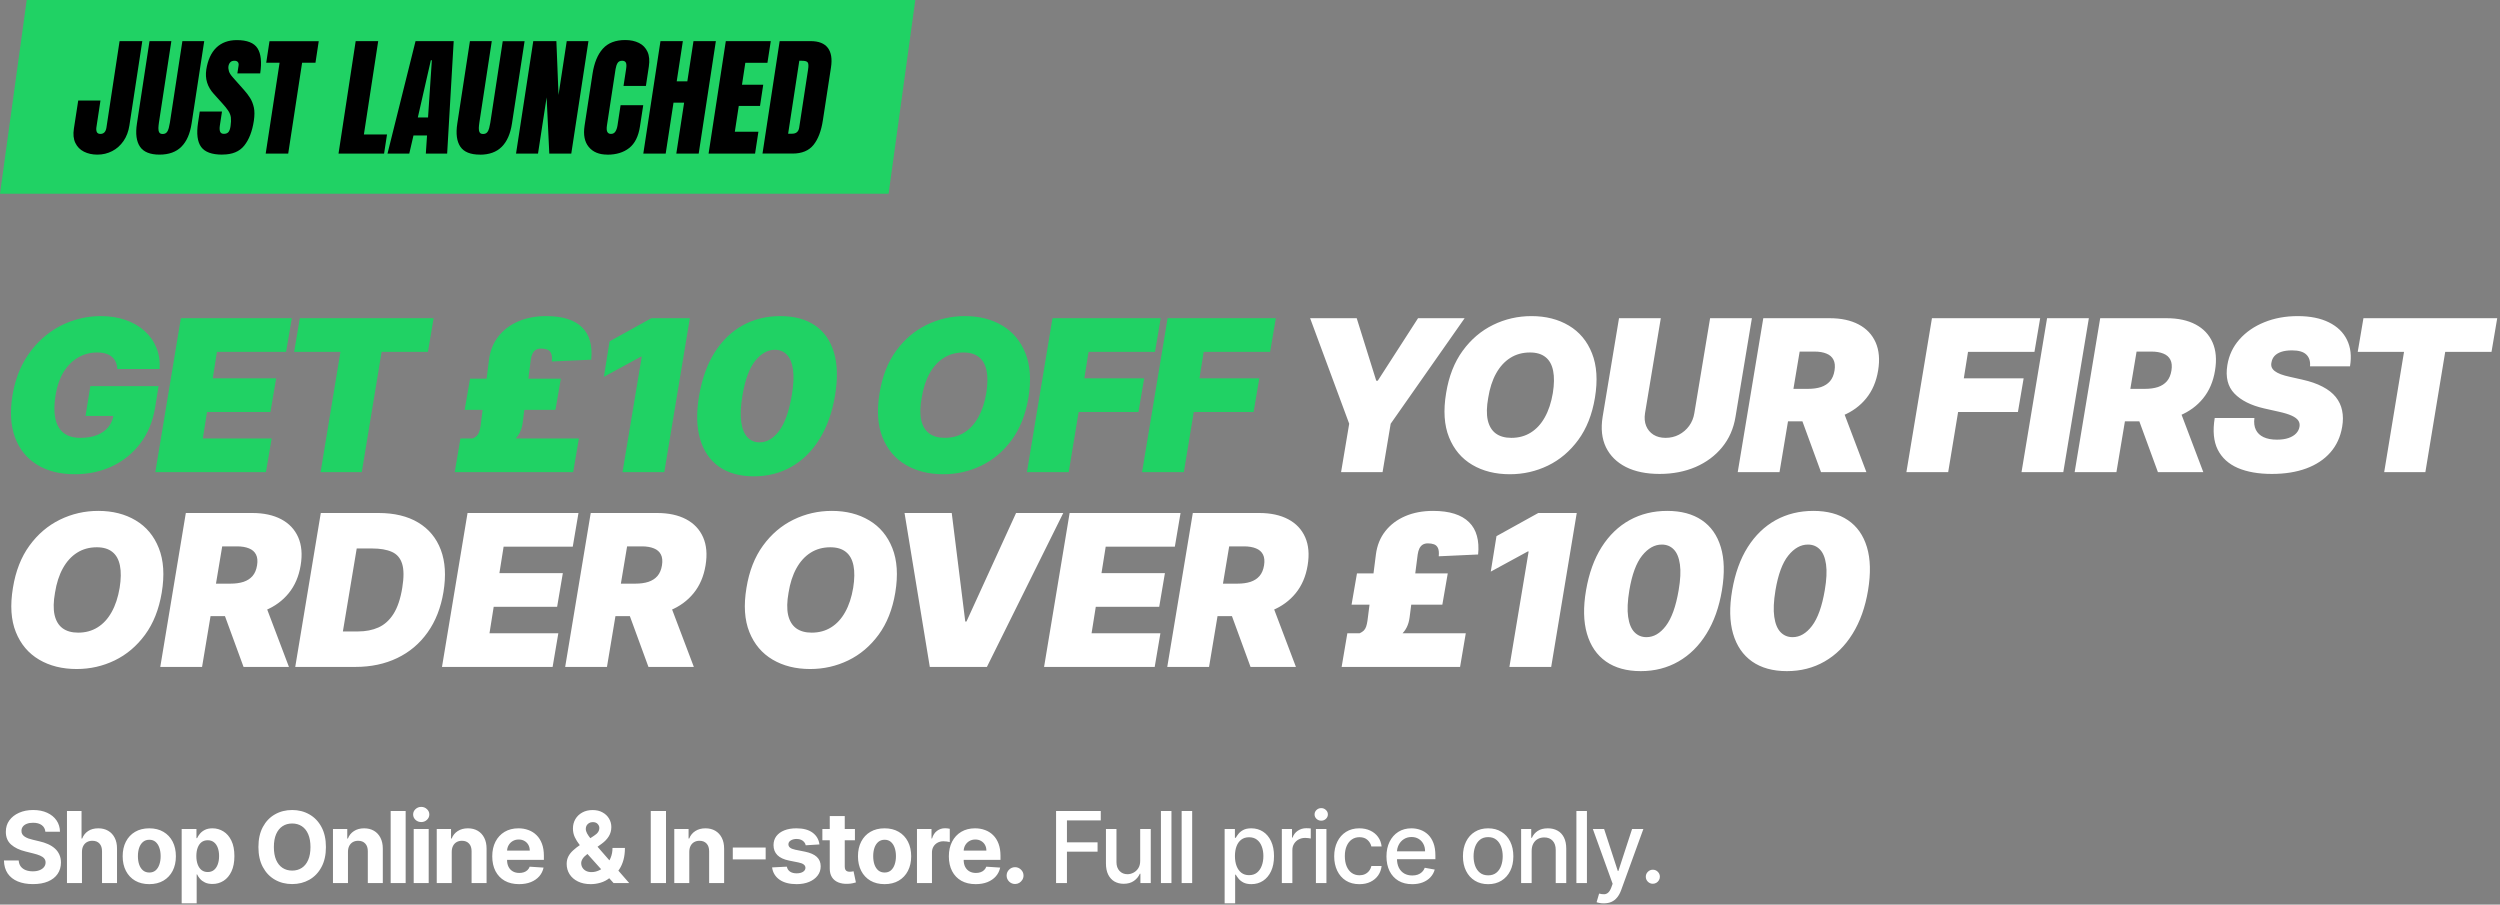 <svg width="561" height="203" viewBox="0 0 561 203" fill="none" xmlns="http://www.w3.org/2000/svg">
<rect x="0" y="0" width="561" height="203" fill="#808080" stroke="none"/>
<path d="M10.181 186.641C10.118 186.004 9.846 185.509 9.367 185.156C8.888 184.803 8.238 184.627 7.416 184.627C6.858 184.627 6.387 184.706 6.003 184.864C5.618 185.016 5.323 185.229 5.118 185.503C4.918 185.777 4.818 186.088 4.818 186.435C4.807 186.725 4.868 186.978 5 187.193C5.136 187.409 5.323 187.596 5.56 187.754C5.797 187.907 6.071 188.041 6.382 188.157C6.692 188.268 7.024 188.362 7.377 188.441L8.83 188.789C9.536 188.947 10.183 189.158 10.773 189.421C11.363 189.684 11.874 190.008 12.305 190.392C12.737 190.777 13.072 191.229 13.308 191.751C13.551 192.272 13.674 192.87 13.68 193.544C13.674 194.534 13.422 195.392 12.921 196.118C12.427 196.84 11.71 197.401 10.773 197.801C9.841 198.196 8.717 198.393 7.401 198.393C6.095 198.393 4.957 198.193 3.989 197.793C3.025 197.393 2.272 196.8 1.73 196.016C1.193 195.226 0.911 194.249 0.885 193.086H4.194C4.231 193.628 4.386 194.081 4.66 194.444C4.939 194.802 5.31 195.073 5.774 195.258C6.242 195.437 6.771 195.526 7.361 195.526C7.94 195.526 8.443 195.442 8.87 195.273C9.301 195.105 9.636 194.871 9.873 194.57C10.11 194.27 10.228 193.925 10.228 193.536C10.228 193.172 10.12 192.867 9.904 192.62C9.694 192.372 9.383 192.161 8.972 191.988C8.567 191.814 8.069 191.656 7.48 191.514L5.718 191.072C4.355 190.74 3.278 190.221 2.488 189.516C1.698 188.81 1.306 187.86 1.311 186.664C1.306 185.685 1.566 184.829 2.093 184.097C2.625 183.366 3.354 182.794 4.281 182.384C5.208 181.973 6.261 181.767 7.44 181.767C8.641 181.767 9.688 181.973 10.584 182.384C11.484 182.794 12.184 183.366 12.684 184.097C13.185 184.829 13.443 185.677 13.459 186.641H10.181ZM18.392 191.15V198.164H15.027V181.989H18.297V188.173H18.439C18.713 187.457 19.155 186.896 19.766 186.491C20.377 186.08 21.143 185.875 22.064 185.875C22.907 185.875 23.641 186.059 24.268 186.427C24.9 186.791 25.39 187.315 25.737 187.999C26.09 188.678 26.264 189.492 26.258 190.44V198.164H22.894V191.04C22.899 190.292 22.709 189.71 22.325 189.294C21.946 188.878 21.414 188.67 20.73 188.67C20.271 188.67 19.866 188.768 19.513 188.963C19.166 189.158 18.892 189.442 18.692 189.816C18.497 190.184 18.397 190.629 18.392 191.15ZM33.498 198.401C32.271 198.401 31.21 198.14 30.315 197.619C29.425 197.093 28.738 196.361 28.253 195.423C27.769 194.481 27.527 193.388 27.527 192.146C27.527 190.892 27.769 189.797 28.253 188.86C28.738 187.917 29.425 187.186 30.315 186.664C31.21 186.138 32.271 185.875 33.498 185.875C34.725 185.875 35.783 186.138 36.673 186.664C37.568 187.186 38.258 187.917 38.742 188.86C39.227 189.797 39.469 190.892 39.469 192.146C39.469 193.388 39.227 194.481 38.742 195.423C38.258 196.361 37.568 197.093 36.673 197.619C35.783 198.14 34.725 198.401 33.498 198.401ZM33.514 195.795C34.072 195.795 34.538 195.637 34.912 195.321C35.285 195 35.567 194.562 35.757 194.01C35.952 193.457 36.049 192.828 36.049 192.122C36.049 191.416 35.952 190.787 35.757 190.234C35.567 189.681 35.285 189.244 34.912 188.923C34.538 188.602 34.072 188.441 33.514 188.441C32.95 188.441 32.476 188.602 32.092 188.923C31.713 189.244 31.426 189.681 31.231 190.234C31.042 190.787 30.947 191.416 30.947 192.122C30.947 192.828 31.042 193.457 31.231 194.01C31.426 194.562 31.713 195 32.092 195.321C32.476 195.637 32.95 195.795 33.514 195.795ZM40.767 202.713V186.032H44.084V188.07H44.234C44.382 187.744 44.595 187.412 44.874 187.075C45.158 186.733 45.527 186.448 45.98 186.222C46.438 185.99 47.007 185.875 47.686 185.875C48.571 185.875 49.387 186.106 50.134 186.57C50.882 187.028 51.48 187.72 51.927 188.647C52.375 189.568 52.599 190.724 52.599 192.114C52.599 193.467 52.38 194.61 51.943 195.542C51.511 196.469 50.922 197.172 50.174 197.651C49.431 198.125 48.599 198.362 47.678 198.362C47.025 198.362 46.469 198.254 46.011 198.038C45.559 197.822 45.187 197.551 44.898 197.224C44.608 196.892 44.387 196.558 44.234 196.221H44.132V202.713H40.767ZM44.061 192.098C44.061 192.82 44.161 193.449 44.361 193.986C44.561 194.523 44.85 194.942 45.23 195.242C45.609 195.537 46.069 195.684 46.612 195.684C47.159 195.684 47.623 195.534 48.002 195.234C48.381 194.928 48.668 194.507 48.863 193.97C49.063 193.428 49.163 192.804 49.163 192.098C49.163 191.398 49.065 190.782 48.871 190.25C48.676 189.718 48.389 189.302 48.01 189.002C47.631 188.702 47.165 188.552 46.612 188.552C46.064 188.552 45.601 188.697 45.222 188.986C44.848 189.276 44.561 189.687 44.361 190.218C44.161 190.75 44.061 191.377 44.061 192.098ZM73.138 190.076C73.138 191.84 72.803 193.341 72.134 194.578C71.471 195.816 70.565 196.761 69.418 197.414C68.275 198.061 66.99 198.385 65.563 198.385C64.126 198.385 62.836 198.059 61.693 197.406C60.55 196.753 59.647 195.808 58.984 194.57C58.321 193.333 57.989 191.835 57.989 190.076C57.989 188.312 58.321 186.812 58.984 185.574C59.647 184.337 60.55 183.394 61.693 182.747C62.836 182.094 64.126 181.767 65.563 181.767C66.99 181.767 68.275 182.094 69.418 182.747C70.565 183.394 71.471 184.337 72.134 185.574C72.803 186.812 73.138 188.312 73.138 190.076ZM69.67 190.076C69.67 188.934 69.499 187.97 69.157 187.186C68.82 186.401 68.343 185.806 67.727 185.401C67.111 184.995 66.39 184.792 65.563 184.792C64.737 184.792 64.015 184.995 63.399 185.401C62.783 185.806 62.304 186.401 61.962 187.186C61.625 187.97 61.456 188.934 61.456 190.076C61.456 191.219 61.625 192.183 61.962 192.967C62.304 193.752 62.783 194.347 63.399 194.752C64.015 195.157 64.737 195.36 65.563 195.36C66.39 195.36 67.111 195.157 67.727 194.752C68.343 194.347 68.82 193.752 69.157 192.967C69.499 192.183 69.67 191.219 69.67 190.076ZM78.083 191.15V198.164H74.718V186.032H77.925V188.173H78.067C78.335 187.467 78.786 186.909 79.417 186.498C80.049 186.082 80.815 185.875 81.716 185.875C82.558 185.875 83.293 186.059 83.919 186.427C84.546 186.796 85.033 187.322 85.38 188.007C85.728 188.686 85.902 189.497 85.902 190.44V198.164H82.537V191.04C82.543 190.297 82.353 189.718 81.969 189.302C81.584 188.881 81.055 188.67 80.381 188.67C79.928 188.67 79.528 188.768 79.18 188.963C78.838 189.158 78.57 189.442 78.375 189.816C78.185 190.184 78.088 190.629 78.083 191.15ZM91.029 181.989V198.164H87.664V181.989H91.029ZM92.834 198.164V186.032H96.199V198.164H92.834ZM94.524 184.469C94.024 184.469 93.595 184.303 93.237 183.971C92.884 183.634 92.708 183.231 92.708 182.763C92.708 182.299 92.884 181.902 93.237 181.57C93.595 181.233 94.024 181.065 94.524 181.065C95.025 181.065 95.451 181.233 95.804 181.57C96.162 181.902 96.341 182.299 96.341 182.763C96.341 183.231 96.162 183.634 95.804 183.971C95.451 184.303 95.025 184.469 94.524 184.469ZM101.369 191.15V198.164H98.004V186.032H101.211V188.173H101.353C101.622 187.467 102.072 186.909 102.704 186.498C103.336 186.082 104.102 185.875 105.002 185.875C105.845 185.875 106.579 186.059 107.206 186.427C107.832 186.796 108.319 187.322 108.667 188.007C109.014 188.686 109.188 189.497 109.188 190.44V198.164H105.824V191.04C105.829 190.297 105.639 189.718 105.255 189.302C104.871 188.881 104.341 188.67 103.667 188.67C103.215 188.67 102.814 188.768 102.467 188.963C102.125 189.158 101.856 189.442 101.661 189.816C101.472 190.184 101.374 190.629 101.369 191.15ZM116.479 198.401C115.231 198.401 114.157 198.148 113.257 197.643C112.362 197.132 111.672 196.411 111.187 195.479C110.703 194.541 110.461 193.433 110.461 192.154C110.461 190.906 110.703 189.81 111.187 188.868C111.672 187.925 112.354 187.191 113.233 186.664C114.118 186.138 115.155 185.875 116.345 185.875C117.145 185.875 117.89 186.004 118.58 186.262C119.275 186.514 119.881 186.896 120.397 187.407C120.918 187.917 121.323 188.56 121.613 189.334C121.903 190.103 122.047 191.003 122.047 192.035V192.959H111.803V190.874H118.88C118.88 190.39 118.775 189.96 118.564 189.587C118.354 189.213 118.061 188.921 117.688 188.71C117.319 188.494 116.89 188.386 116.4 188.386C115.889 188.386 115.437 188.505 115.042 188.742C114.652 188.973 114.347 189.287 114.125 189.681C113.904 190.071 113.791 190.505 113.786 190.985V192.967C113.786 193.567 113.896 194.086 114.118 194.523C114.344 194.96 114.663 195.297 115.073 195.534C115.484 195.771 115.971 195.889 116.534 195.889C116.908 195.889 117.251 195.837 117.561 195.731C117.872 195.626 118.138 195.468 118.359 195.258C118.58 195.047 118.749 194.789 118.864 194.484L121.976 194.689C121.818 195.437 121.494 196.089 121.005 196.648C120.52 197.2 119.894 197.632 119.125 197.943C118.362 198.248 117.48 198.401 116.479 198.401ZM132.571 198.401C131.455 198.401 130.492 198.201 129.681 197.801C128.87 197.401 128.246 196.858 127.809 196.174C127.377 195.484 127.161 194.715 127.161 193.867C127.161 193.236 127.288 192.675 127.54 192.185C127.793 191.695 128.146 191.245 128.599 190.835C129.051 190.419 129.578 190.005 130.178 189.595L133.314 187.533C133.719 187.275 134.017 187.004 134.206 186.72C134.396 186.43 134.491 186.117 134.491 185.78C134.491 185.459 134.362 185.161 134.104 184.887C133.846 184.613 133.48 184.479 133.006 184.484C132.69 184.484 132.416 184.556 132.184 184.698C131.953 184.835 131.771 185.016 131.639 185.243C131.513 185.464 131.45 185.711 131.45 185.985C131.45 186.322 131.545 186.664 131.734 187.012C131.924 187.359 132.177 187.728 132.492 188.118C132.808 188.502 133.153 188.918 133.527 189.365L141.196 198.164H137.689L131.292 191.04C130.871 190.561 130.449 190.061 130.028 189.539C129.612 189.013 129.265 188.455 128.986 187.865C128.707 187.27 128.567 186.625 128.567 185.93C128.567 185.145 128.749 184.44 129.112 183.813C129.481 183.186 129.997 182.692 130.66 182.328C131.324 181.96 132.098 181.775 132.982 181.775C133.846 181.775 134.591 181.952 135.217 182.305C135.849 182.652 136.334 183.115 136.671 183.695C137.013 184.269 137.184 184.9 137.184 185.59C137.184 186.354 136.994 187.046 136.615 187.667C136.241 188.283 135.715 188.836 135.036 189.326L131.734 191.703C131.287 192.03 130.955 192.364 130.739 192.706C130.528 193.043 130.423 193.367 130.423 193.678C130.423 194.062 130.518 194.407 130.707 194.713C130.897 195.018 131.166 195.26 131.513 195.439C131.861 195.613 132.269 195.7 132.737 195.7C133.306 195.7 133.867 195.571 134.42 195.313C134.978 195.05 135.483 194.678 135.936 194.199C136.394 193.715 136.76 193.141 137.034 192.477C137.308 191.814 137.445 191.079 137.445 190.274H140.233C140.233 191.264 140.125 192.156 139.909 192.951C139.693 193.741 139.393 194.431 139.008 195.021C138.624 195.605 138.184 196.084 137.689 196.458C137.531 196.558 137.379 196.653 137.231 196.742C137.084 196.832 136.931 196.927 136.773 197.027C136.173 197.511 135.502 197.861 134.759 198.077C134.022 198.293 133.293 198.401 132.571 198.401ZM149.45 181.989V198.164H146.03V181.989H149.45ZM154.675 191.15V198.164H151.31V186.032H154.517V188.173H154.659C154.928 187.467 155.378 186.909 156.01 186.498C156.642 186.082 157.408 185.875 158.308 185.875C159.151 185.875 159.885 186.059 160.512 186.427C161.138 186.796 161.625 187.322 161.973 188.007C162.321 188.686 162.494 189.497 162.494 190.44V198.164H159.13V191.04C159.135 190.297 158.945 189.718 158.561 189.302C158.177 188.881 157.647 188.67 156.973 188.67C156.521 188.67 156.12 188.768 155.773 188.963C155.431 189.158 155.162 189.442 154.967 189.816C154.778 190.184 154.68 190.629 154.675 191.15ZM171.815 190.187V192.856H164.438V190.187H171.815ZM183.886 189.492L180.806 189.681C180.753 189.418 180.64 189.181 180.466 188.971C180.293 188.755 180.064 188.584 179.779 188.457C179.5 188.326 179.166 188.26 178.776 188.26C178.255 188.26 177.815 188.37 177.457 188.591C177.099 188.807 176.92 189.097 176.92 189.46C176.92 189.75 177.036 189.995 177.268 190.195C177.499 190.395 177.897 190.555 178.46 190.677L180.656 191.119C181.835 191.361 182.715 191.751 183.294 192.288C183.873 192.825 184.163 193.53 184.163 194.405C184.163 195.2 183.928 195.897 183.46 196.498C182.996 197.098 182.359 197.566 181.548 197.903C180.743 198.235 179.813 198.401 178.76 198.401C177.154 198.401 175.875 198.067 174.922 197.398C173.974 196.724 173.419 195.808 173.255 194.649L176.565 194.476C176.665 194.965 176.907 195.339 177.291 195.597C177.676 195.85 178.168 195.976 178.768 195.976C179.358 195.976 179.832 195.863 180.19 195.637C180.553 195.405 180.738 195.107 180.743 194.744C180.738 194.439 180.609 194.189 180.356 193.994C180.103 193.794 179.713 193.641 179.187 193.536L177.086 193.117C175.901 192.88 175.019 192.469 174.44 191.885C173.866 191.301 173.579 190.555 173.579 189.65C173.579 188.871 173.79 188.199 174.211 187.636C174.638 187.072 175.235 186.638 176.004 186.333C176.778 186.027 177.684 185.875 178.721 185.875C180.253 185.875 181.459 186.198 182.338 186.846C183.223 187.494 183.739 188.376 183.886 189.492ZM191.845 186.032V188.56H184.539V186.032H191.845ZM186.197 183.126H189.562V194.436C189.562 194.747 189.609 194.989 189.704 195.163C189.799 195.331 189.931 195.45 190.099 195.518C190.273 195.587 190.473 195.621 190.699 195.621C190.857 195.621 191.015 195.608 191.173 195.581C191.331 195.55 191.452 195.526 191.537 195.51L192.066 198.014C191.897 198.067 191.66 198.127 191.355 198.196C191.049 198.269 190.678 198.314 190.241 198.33C189.43 198.362 188.72 198.254 188.109 198.006C187.503 197.759 187.032 197.374 186.695 196.853C186.358 196.332 186.192 195.674 186.197 194.878V183.126ZM198.498 198.401C197.271 198.401 196.21 198.14 195.315 197.619C194.425 197.093 193.738 196.361 193.253 195.423C192.769 194.481 192.527 193.388 192.527 192.146C192.527 190.892 192.769 189.797 193.253 188.86C193.738 187.917 194.425 187.186 195.315 186.664C196.21 186.138 197.271 185.875 198.498 185.875C199.725 185.875 200.783 186.138 201.673 186.664C202.568 187.186 203.258 187.917 203.742 188.86C204.226 189.797 204.469 190.892 204.469 192.146C204.469 193.388 204.226 194.481 203.742 195.423C203.258 196.361 202.568 197.093 201.673 197.619C200.783 198.14 199.725 198.401 198.498 198.401ZM198.513 195.795C199.072 195.795 199.538 195.637 199.911 195.321C200.285 195 200.567 194.562 200.757 194.01C200.951 193.457 201.049 192.828 201.049 192.122C201.049 191.416 200.951 190.787 200.757 190.234C200.567 189.681 200.285 189.244 199.911 188.923C199.538 188.602 199.072 188.441 198.513 188.441C197.95 188.441 197.476 188.602 197.092 188.923C196.713 189.244 196.426 189.681 196.231 190.234C196.041 190.787 195.947 191.416 195.947 192.122C195.947 192.828 196.041 193.457 196.231 194.01C196.426 194.562 196.713 195 197.092 195.321C197.476 195.637 197.95 195.795 198.513 195.795ZM205.767 198.164V186.032H209.029V188.149H209.155C209.376 187.396 209.748 186.828 210.269 186.443C210.79 186.054 211.39 185.859 212.07 185.859C212.238 185.859 212.42 185.869 212.615 185.89C212.809 185.911 212.98 185.94 213.128 185.977V188.963C212.97 188.915 212.751 188.873 212.472 188.836C212.193 188.799 211.938 188.781 211.706 188.781C211.211 188.781 210.769 188.889 210.379 189.105C209.995 189.315 209.69 189.61 209.463 189.989C209.242 190.369 209.131 190.806 209.131 191.301V198.164H205.767ZM218.942 198.401C217.694 198.401 216.62 198.148 215.719 197.643C214.824 197.132 214.134 196.411 213.65 195.479C213.166 194.541 212.923 193.433 212.923 192.154C212.923 190.906 213.166 189.81 213.65 188.868C214.134 187.925 214.816 187.191 215.696 186.664C216.58 186.138 217.618 185.875 218.808 185.875C219.608 185.875 220.353 186.004 221.043 186.262C221.738 186.514 222.343 186.896 222.859 187.407C223.381 187.917 223.786 188.56 224.076 189.334C224.365 190.103 224.51 191.003 224.51 192.035V192.959H214.266V190.874H221.343C221.343 190.39 221.238 189.96 221.027 189.587C220.816 189.213 220.524 188.921 220.15 188.71C219.782 188.494 219.353 188.386 218.863 188.386C218.352 188.386 217.899 188.505 217.504 188.742C217.115 188.973 216.809 189.287 216.588 189.681C216.367 190.071 216.254 190.505 216.249 190.985V192.967C216.249 193.567 216.359 194.086 216.58 194.523C216.807 194.96 217.125 195.297 217.536 195.534C217.947 195.771 218.434 195.889 218.997 195.889C219.371 195.889 219.713 195.837 220.024 195.731C220.335 195.626 220.6 195.468 220.822 195.258C221.043 195.047 221.211 194.789 221.327 194.484L224.439 194.689C224.281 195.437 223.957 196.089 223.468 196.648C222.983 197.2 222.356 197.632 221.588 197.943C220.824 198.248 219.942 198.401 218.942 198.401ZM227.783 198.369C227.261 198.369 226.814 198.185 226.44 197.817C226.071 197.443 225.887 196.995 225.887 196.474C225.887 195.958 226.071 195.516 226.44 195.147C226.814 194.778 227.261 194.594 227.783 194.594C228.288 194.594 228.731 194.778 229.11 195.147C229.489 195.516 229.678 195.958 229.678 196.474C229.678 196.821 229.589 197.14 229.41 197.43C229.236 197.714 229.007 197.943 228.723 198.117C228.438 198.285 228.125 198.369 227.783 198.369ZM236.982 198.164V181.989H247.013V184.09H239.422V189.018H246.294V191.111H239.422V198.164H236.982ZM255.859 193.133V186.032H258.229V198.164H255.907V196.063H255.78C255.501 196.711 255.054 197.251 254.438 197.682C253.827 198.109 253.066 198.322 252.155 198.322C251.376 198.322 250.686 198.151 250.086 197.809C249.491 197.461 249.022 196.948 248.68 196.269C248.343 195.589 248.174 194.749 248.174 193.749V186.032H250.536V193.465C250.536 194.291 250.765 194.95 251.223 195.439C251.681 195.929 252.276 196.174 253.008 196.174C253.45 196.174 253.89 196.063 254.327 195.842C254.769 195.621 255.135 195.286 255.425 194.839C255.72 194.391 255.865 193.823 255.859 193.133ZM262.874 181.989V198.164H260.512V181.989H262.874ZM267.523 181.989V198.164H265.161V181.989H267.523ZM274.807 202.713V186.032H277.113V187.999H277.31C277.447 187.746 277.645 187.454 277.903 187.122C278.161 186.791 278.519 186.501 278.977 186.254C279.435 186.001 280.041 185.875 280.793 185.875C281.773 185.875 282.647 186.122 283.416 186.617C284.184 187.112 284.787 187.825 285.224 188.757C285.667 189.689 285.888 190.811 285.888 192.122C285.888 193.433 285.669 194.557 285.232 195.494C284.795 196.426 284.195 197.145 283.431 197.651C282.668 198.151 281.797 198.401 280.817 198.401C280.08 198.401 279.477 198.277 279.009 198.03C278.545 197.782 278.182 197.493 277.919 197.161C277.655 196.829 277.453 196.534 277.31 196.276H277.168V202.713H274.807ZM277.121 192.098C277.121 192.951 277.245 193.699 277.492 194.341C277.74 194.984 278.098 195.487 278.566 195.85C279.035 196.208 279.609 196.387 280.288 196.387C280.994 196.387 281.583 196.2 282.057 195.826C282.531 195.447 282.889 194.934 283.131 194.286C283.379 193.638 283.503 192.909 283.503 192.098C283.503 191.298 283.381 190.579 283.139 189.942C282.902 189.305 282.544 188.802 282.065 188.434C281.591 188.065 280.999 187.881 280.288 187.881C279.604 187.881 279.024 188.057 278.55 188.41C278.082 188.763 277.726 189.255 277.484 189.887C277.242 190.519 277.121 191.256 277.121 192.098ZM287.644 198.164V186.032H289.927V187.96H290.053C290.274 187.307 290.664 186.793 291.222 186.419C291.785 186.04 292.422 185.851 293.133 185.851C293.281 185.851 293.454 185.856 293.655 185.867C293.86 185.877 294.021 185.89 294.136 185.906V188.165C294.042 188.139 293.873 188.11 293.631 188.078C293.389 188.041 293.146 188.023 292.904 188.023C292.346 188.023 291.849 188.141 291.411 188.378C290.98 188.61 290.637 188.934 290.385 189.35C290.132 189.76 290.006 190.229 290.006 190.756V198.164H287.644ZM295.29 198.164V186.032H297.652V198.164H295.29ZM296.483 184.161C296.072 184.161 295.719 184.024 295.425 183.75C295.135 183.471 294.99 183.139 294.99 182.755C294.99 182.365 295.135 182.033 295.425 181.76C295.719 181.48 296.072 181.341 296.483 181.341C296.894 181.341 297.244 181.48 297.533 181.76C297.828 182.033 297.976 182.365 297.976 182.755C297.976 183.139 297.828 183.471 297.533 183.75C297.244 184.024 296.894 184.161 296.483 184.161ZM305.049 198.409C303.875 198.409 302.864 198.143 302.017 197.611C301.174 197.074 300.526 196.334 300.074 195.392C299.621 194.449 299.394 193.37 299.394 192.154C299.394 190.921 299.626 189.834 300.089 188.892C300.553 187.944 301.206 187.204 302.048 186.672C302.891 186.14 303.883 185.875 305.026 185.875C305.947 185.875 306.769 186.046 307.49 186.388C308.211 186.725 308.793 187.199 309.235 187.81C309.683 188.42 309.949 189.134 310.033 189.95H307.735C307.608 189.381 307.319 188.892 306.866 188.481C306.418 188.07 305.818 187.865 305.065 187.865C304.407 187.865 303.83 188.039 303.336 188.386C302.846 188.728 302.464 189.218 302.19 189.855C301.916 190.487 301.78 191.235 301.78 192.098C301.78 192.983 301.914 193.746 302.182 194.389C302.451 195.031 302.83 195.529 303.32 195.881C303.815 196.234 304.397 196.411 305.065 196.411C305.513 196.411 305.918 196.329 306.282 196.166C306.65 195.997 306.958 195.758 307.206 195.447C307.458 195.136 307.635 194.763 307.735 194.326H310.033C309.949 195.11 309.694 195.81 309.267 196.426C308.841 197.043 308.269 197.527 307.553 197.88C306.842 198.233 306.008 198.409 305.049 198.409ZM316.898 198.409C315.702 198.409 314.673 198.154 313.809 197.643C312.951 197.127 312.288 196.403 311.819 195.471C311.356 194.534 311.124 193.436 311.124 192.177C311.124 190.935 311.356 189.839 311.819 188.892C312.288 187.944 312.941 187.204 313.778 186.672C314.62 186.14 315.605 185.875 316.732 185.875C317.416 185.875 318.08 185.988 318.722 186.214C319.364 186.441 319.941 186.796 320.452 187.28C320.962 187.765 321.365 188.394 321.66 189.168C321.955 189.937 322.102 190.871 322.102 191.972V192.809H312.459V191.04H319.788C319.788 190.419 319.662 189.868 319.409 189.389C319.156 188.905 318.801 188.523 318.343 188.244C317.89 187.965 317.358 187.825 316.747 187.825C316.084 187.825 315.505 187.989 315.01 188.315C314.52 188.636 314.141 189.057 313.873 189.579C313.609 190.095 313.478 190.656 313.478 191.261V192.643C313.478 193.454 313.62 194.144 313.904 194.713C314.194 195.281 314.597 195.716 315.113 196.016C315.629 196.311 316.231 196.458 316.921 196.458C317.369 196.458 317.777 196.395 318.145 196.269C318.514 196.137 318.833 195.942 319.101 195.684C319.37 195.426 319.575 195.107 319.717 194.728L321.952 195.131C321.773 195.789 321.452 196.366 320.989 196.861C320.531 197.351 319.954 197.732 319.259 198.006C318.569 198.275 317.782 198.409 316.898 198.409ZM333.94 198.409C332.802 198.409 331.81 198.148 330.962 197.627C330.114 197.106 329.456 196.376 328.987 195.439C328.519 194.502 328.285 193.407 328.285 192.154C328.285 190.895 328.519 189.795 328.987 188.852C329.456 187.91 330.114 187.178 330.962 186.656C331.81 186.135 332.802 185.875 333.94 185.875C335.077 185.875 336.069 186.135 336.917 186.656C337.765 187.178 338.423 187.91 338.892 188.852C339.36 189.795 339.595 190.895 339.595 192.154C339.595 193.407 339.36 194.502 338.892 195.439C338.423 196.376 337.765 197.106 336.917 197.627C336.069 198.148 335.077 198.409 333.94 198.409ZM333.947 196.426C334.685 196.426 335.295 196.232 335.78 195.842C336.264 195.452 336.622 194.934 336.854 194.286C337.091 193.638 337.209 192.925 337.209 192.146C337.209 191.372 337.091 190.661 336.854 190.013C336.622 189.36 336.264 188.836 335.78 188.441C335.295 188.046 334.685 187.849 333.947 187.849C333.205 187.849 332.589 188.046 332.099 188.441C331.615 188.836 331.254 189.36 331.017 190.013C330.786 190.661 330.67 191.372 330.67 192.146C330.67 192.925 330.786 193.638 331.017 194.286C331.254 194.934 331.615 195.452 332.099 195.842C332.589 196.232 333.205 196.426 333.947 196.426ZM343.703 190.961V198.164H341.341V186.032H343.608V188.007H343.758C344.037 187.365 344.474 186.849 345.069 186.459C345.669 186.069 346.425 185.875 347.336 185.875C348.162 185.875 348.886 186.048 349.508 186.396C350.129 186.738 350.611 187.249 350.953 187.928C351.295 188.607 351.467 189.447 351.467 190.448V198.164H349.105V190.732C349.105 189.853 348.876 189.165 348.418 188.67C347.96 188.17 347.331 187.92 346.53 187.92C345.983 187.92 345.496 188.039 345.069 188.276C344.648 188.512 344.313 188.86 344.066 189.318C343.824 189.771 343.703 190.319 343.703 190.961ZM356.106 181.989V198.164H353.744V181.989H356.106ZM359.886 202.713C359.533 202.713 359.212 202.684 358.922 202.627C358.633 202.574 358.417 202.516 358.275 202.453L358.843 200.518C359.275 200.634 359.659 200.684 359.996 200.668C360.333 200.652 360.631 200.526 360.889 200.289C361.152 200.052 361.384 199.665 361.584 199.128L361.876 198.322L357.437 186.032H359.965L363.037 195.447H363.163L366.236 186.032H368.771L363.772 199.783C363.54 200.415 363.245 200.949 362.887 201.387C362.529 201.829 362.102 202.161 361.608 202.382C361.113 202.603 360.539 202.713 359.886 202.713ZM370.897 198.314C370.465 198.314 370.094 198.161 369.783 197.856C369.472 197.545 369.317 197.172 369.317 196.734C369.317 196.303 369.472 195.934 369.783 195.629C370.094 195.318 370.465 195.163 370.897 195.163C371.328 195.163 371.7 195.318 372.01 195.629C372.321 195.934 372.476 196.303 372.476 196.734C372.476 197.024 372.403 197.29 372.255 197.532C372.113 197.769 371.923 197.959 371.686 198.101C371.45 198.243 371.186 198.314 370.897 198.314Z" fill="white"/>
<path d="M26.343 82.807C26.298 82.211 26.174 81.688 25.972 81.239C25.769 80.778 25.483 80.39 25.111 80.075C24.74 79.749 24.279 79.507 23.729 79.35C23.189 79.181 22.554 79.097 21.823 79.097C20.249 79.097 18.815 79.473 17.522 80.227C16.229 80.98 15.145 82.065 14.268 83.482C13.402 84.898 12.806 86.607 12.48 88.609C12.143 90.632 12.114 92.364 12.396 93.803C12.677 95.242 13.284 96.344 14.217 97.108C15.161 97.873 16.437 98.255 18.045 98.255C19.484 98.255 20.727 98.047 21.772 97.631C22.818 97.215 23.655 96.625 24.285 95.86C24.915 95.096 25.308 94.196 25.466 93.162L27.085 93.331H19.192L20.271 86.652H35.584L34.809 91.442C34.291 94.59 33.178 97.282 31.469 99.52C29.772 101.746 27.658 103.455 25.128 104.647C22.599 105.827 19.822 106.418 16.797 106.418C13.447 106.418 10.619 105.704 8.314 104.276C6.009 102.848 4.362 100.813 3.373 98.171C2.395 95.529 2.204 92.386 2.8 88.743C3.272 85.888 4.126 83.358 5.363 81.154C6.611 78.951 8.134 77.09 9.933 75.572C11.732 74.043 13.717 72.891 15.886 72.115C18.056 71.328 20.305 70.934 22.632 70.934C24.667 70.934 26.517 71.227 28.181 71.811C29.845 72.385 31.267 73.205 32.448 74.273C33.628 75.33 34.511 76.584 35.095 78.034C35.691 79.485 35.933 81.076 35.821 82.807H26.343ZM34.853 105.945L40.587 71.406H65.479L64.197 78.962H48.682L47.737 84.898H61.971L60.689 92.454H46.456L45.511 98.39H60.959L59.677 105.945H34.853ZM66.004 78.962L67.285 71.406H97.304L96.023 78.962H85.634L81.182 105.945H71.94L76.392 78.962H66.004ZM128.621 105.945H102.043L103.324 98.39H129.903L128.621 105.945ZM124.641 91.981H104.269L105.483 84.966H125.856L124.641 91.981ZM119.11 80.716L117.288 94.882C117.075 96.501 116.445 97.772 115.4 98.694C114.365 99.604 112.724 100.447 110.475 101.223L106.09 98.39C106.484 98.21 106.793 98.008 107.018 97.783C107.243 97.547 107.417 97.254 107.541 96.906C107.664 96.546 107.765 96.096 107.844 95.557L109.733 80.716C109.992 78.692 110.694 76.949 111.841 75.488C112.988 74.026 114.478 72.902 116.31 72.115C118.143 71.328 120.223 70.934 122.55 70.934C124.417 70.934 126.019 71.148 127.357 71.575C128.706 72.002 129.802 72.638 130.645 73.481C131.488 74.313 132.073 75.336 132.399 76.55C132.736 77.753 132.826 79.142 132.669 80.716L123.832 81.121C123.911 80.311 123.854 79.698 123.663 79.282C123.472 78.866 123.18 78.585 122.786 78.439C122.393 78.293 121.932 78.22 121.403 78.22C120.942 78.22 120.555 78.315 120.24 78.507C119.936 78.698 119.689 78.979 119.498 79.35C119.318 79.721 119.188 80.176 119.11 80.716ZM154.801 71.406L149.067 105.945H139.691L144.008 80.041H143.806L135.508 84.561L136.79 76.601L146.167 71.406H154.801ZM169.168 106.89C166.02 106.89 163.417 106.17 161.359 104.731C159.302 103.281 157.88 101.201 157.093 98.491C156.306 95.782 156.238 92.532 156.89 88.743C157.542 84.943 158.706 81.716 160.381 79.063C162.068 76.41 164.159 74.392 166.655 73.009C169.162 71.626 171.979 70.934 175.104 70.934C178.23 70.934 180.816 71.626 182.862 73.009C184.908 74.392 186.33 76.41 187.129 79.063C187.927 81.705 188.011 84.932 187.382 88.743C186.752 92.543 185.594 95.798 183.907 98.508C182.232 101.218 180.135 103.292 177.617 104.731C175.11 106.17 172.293 106.89 169.168 106.89ZM170.449 99.267C172.068 99.267 173.519 98.424 174.801 96.737C176.093 95.04 177.049 92.375 177.668 88.743C178.072 86.382 178.168 84.448 177.954 82.942C177.741 81.424 177.28 80.305 176.571 79.586C175.863 78.855 174.969 78.49 173.89 78.49C172.271 78.49 170.798 79.316 169.471 80.969C168.156 82.61 167.2 85.202 166.604 88.743C166.2 91.172 166.11 93.162 166.334 94.713C166.559 96.265 167.032 97.412 167.751 98.154C168.471 98.896 169.37 99.267 170.449 99.267ZM230.77 89.283C230.14 93.038 228.892 96.186 227.026 98.727C225.159 101.268 222.894 103.185 220.229 104.478C217.565 105.771 214.714 106.418 211.679 106.418C208.441 106.418 205.63 105.715 203.246 104.309C200.863 102.904 199.126 100.847 198.035 98.137C196.945 95.427 196.725 92.116 197.378 88.204C197.985 84.448 199.221 81.289 201.088 78.726C202.954 76.162 205.231 74.223 207.918 72.907C210.605 71.592 213.478 70.934 216.536 70.934C219.751 70.934 222.545 71.643 224.918 73.059C227.301 74.476 229.033 76.55 230.112 79.282C231.202 82.014 231.422 85.348 230.77 89.283ZM221.325 88.204C221.64 86.225 221.663 84.561 221.393 83.212C221.123 81.851 220.555 80.828 219.69 80.142C218.824 79.445 217.66 79.097 216.199 79.097C214.535 79.097 213.062 79.501 211.78 80.311C210.498 81.121 209.436 82.284 208.593 83.802C207.749 85.32 207.159 87.147 206.822 89.283C206.462 91.284 206.428 92.948 206.721 94.275C207.024 95.602 207.62 96.597 208.508 97.26C209.408 97.923 210.577 98.255 212.016 98.255C213.658 98.255 215.108 97.862 216.367 97.075C217.638 96.287 218.689 95.146 219.521 93.651C220.364 92.156 220.966 90.34 221.325 88.204ZM230.443 105.945L236.177 71.406H260.462L259.18 78.962H244.272L243.327 84.898H256.751L255.47 92.454H242.045L239.819 105.945H230.443ZM256.277 105.945L262.011 71.406H286.296L285.014 78.962H270.106L269.161 84.898H282.586L281.304 92.454H267.88L265.654 105.945H256.277Z" fill="#20D264"/>
<path d="M293.99 71.406H304.446L308.831 85.438H309.168L318.208 71.406H328.664L312.069 95.085L310.247 105.945H300.938L302.76 95.085L293.99 71.406ZM357.9 89.283C357.271 93.038 356.023 96.186 354.156 98.727C352.29 101.268 350.025 103.185 347.36 104.478C344.695 105.771 341.845 106.418 338.81 106.418C335.572 106.418 332.761 105.715 330.377 104.309C327.994 102.904 326.257 100.847 325.166 98.137C324.075 95.427 323.856 92.116 324.508 88.204C325.115 84.448 326.352 81.289 328.219 78.726C330.085 76.162 332.362 74.223 335.049 72.907C337.736 71.592 340.608 70.934 343.667 70.934C346.882 70.934 349.676 71.643 352.048 73.059C354.432 74.476 356.163 76.55 357.243 79.282C358.333 82.014 358.552 85.348 357.9 89.283ZM348.456 88.204C348.771 86.225 348.793 84.561 348.524 83.212C348.254 81.851 347.686 80.828 346.82 80.142C345.955 79.445 344.791 79.097 343.329 79.097C341.665 79.097 340.192 79.501 338.911 80.311C337.629 81.121 336.567 82.284 335.723 83.802C334.88 85.32 334.29 87.147 333.953 89.283C333.593 91.284 333.559 92.948 333.851 94.275C334.155 95.602 334.751 96.597 335.639 97.26C336.538 97.923 337.708 98.255 339.147 98.255C340.788 98.255 342.239 97.862 343.498 97.075C344.768 96.287 345.82 95.146 346.652 93.651C347.495 92.156 348.096 90.34 348.456 88.204ZM383.747 71.406H393.124L389.448 93.533C389.02 96.164 388.02 98.441 386.446 100.363C384.883 102.274 382.893 103.753 380.476 104.799C378.058 105.833 375.371 106.35 372.414 106.35C369.435 106.35 366.916 105.833 364.859 104.799C362.801 103.753 361.306 102.274 360.373 100.363C359.451 98.441 359.204 96.164 359.631 93.533L363.307 71.406H372.684L369.142 92.723C368.974 93.791 369.058 94.742 369.395 95.574C369.733 96.406 370.278 97.063 371.031 97.547C371.785 98.019 372.695 98.255 373.763 98.255C374.843 98.255 375.838 98.019 376.748 97.547C377.67 97.063 378.435 96.406 379.042 95.574C379.649 94.742 380.037 93.791 380.206 92.723L383.747 71.406ZM389.947 105.945L395.681 71.406H410.589C413.153 71.406 415.317 71.873 417.082 72.806C418.847 73.74 420.118 75.083 420.894 76.837C421.669 78.591 421.855 80.693 421.45 83.144C421.045 85.618 420.151 87.703 418.769 89.401C417.397 91.088 415.649 92.369 413.524 93.246C411.41 94.112 409.038 94.545 406.407 94.545H397.502L398.716 87.259H405.732C406.834 87.259 407.801 87.124 408.633 86.855C409.465 86.573 410.139 86.135 410.657 85.539C411.174 84.932 411.511 84.134 411.669 83.144C411.826 82.155 411.747 81.351 411.432 80.733C411.118 80.103 410.595 79.642 409.864 79.35C409.133 79.046 408.228 78.894 407.149 78.894H403.843L399.324 105.945H389.947ZM412.815 90.093L418.819 105.945H408.633L402.831 90.093H412.815ZM427.795 105.945L433.529 71.406H457.814L456.532 78.962H441.624L440.679 84.898H454.104L452.822 92.454H439.398L437.172 105.945H427.795ZM468.74 71.406L463.006 105.945H453.629L459.363 71.406H468.74ZM465.55 105.945L471.284 71.406H486.192C488.756 71.406 490.92 71.873 492.685 72.806C494.45 73.74 495.721 75.083 496.497 76.837C497.272 78.591 497.458 80.693 497.053 83.144C496.649 85.618 495.755 87.703 494.372 89.401C493 91.088 491.252 92.369 489.127 93.246C487.013 94.112 484.641 94.545 482.01 94.545H473.105L474.32 87.259H481.335C482.437 87.259 483.404 87.124 484.236 86.855C485.068 86.573 485.743 86.135 486.26 85.539C486.777 84.932 487.114 84.134 487.272 83.144C487.429 82.155 487.35 81.351 487.036 80.733C486.721 80.103 486.198 79.642 485.467 79.35C484.736 79.046 483.831 78.894 482.752 78.894H479.447L474.927 105.945H465.55ZM488.419 90.093L494.422 105.945H484.236L478.435 90.093H488.419ZM518.368 82.2C518.469 81.087 518.199 80.216 517.558 79.586C516.917 78.945 515.838 78.625 514.32 78.625C513.353 78.625 512.544 78.737 511.892 78.962C511.251 79.187 510.751 79.496 510.391 79.889C510.042 80.283 509.823 80.738 509.733 81.255C509.632 81.66 509.638 82.031 509.75 82.368C509.874 82.695 510.104 82.993 510.441 83.262C510.79 83.532 511.245 83.774 511.807 83.987C512.381 84.201 513.061 84.392 513.848 84.561L516.546 85.168C518.39 85.573 519.936 86.107 521.184 86.77C522.443 87.422 523.433 88.198 524.152 89.097C524.872 89.997 525.344 91.003 525.569 92.116C525.805 93.229 525.811 94.444 525.586 95.759C525.204 98.03 524.321 99.953 522.938 101.527C521.555 103.101 519.751 104.298 517.525 105.119C515.298 105.94 512.724 106.35 509.801 106.35C506.81 106.35 504.269 105.906 502.178 105.018C500.098 104.118 498.591 102.747 497.658 100.903C496.736 99.048 496.511 96.681 496.983 93.803H505.888C505.753 94.86 505.865 95.748 506.225 96.467C506.585 97.187 507.164 97.732 507.962 98.103C508.761 98.474 509.756 98.66 510.947 98.66C511.959 98.66 512.825 98.536 513.545 98.289C514.264 98.041 514.832 97.698 515.248 97.26C515.664 96.822 515.917 96.321 516.007 95.759C516.097 95.242 516.007 94.781 515.737 94.376C515.467 93.971 514.978 93.606 514.27 93.28C513.561 92.954 512.589 92.656 511.352 92.386L508.047 91.644C505.112 90.969 502.897 89.856 501.402 88.305C499.907 86.753 499.378 84.628 499.817 81.93C500.176 79.726 501.082 77.804 502.532 76.162C503.993 74.51 505.849 73.228 508.097 72.317C510.357 71.395 512.859 70.934 515.602 70.934C518.39 70.934 520.723 71.401 522.601 72.334C524.49 73.267 525.844 74.577 526.665 76.263C527.497 77.95 527.722 79.929 527.34 82.2H518.368ZM529.075 78.962L530.356 71.406H560.375L559.094 78.962H548.705L544.253 105.945H535.011L539.463 78.962H529.075Z" fill="white"/>
<path d="M36.293 132.994C35.663 136.749 34.415 139.897 32.549 142.438C30.682 144.979 28.417 146.896 25.752 148.189C23.088 149.482 20.238 150.128 17.202 150.128C13.964 150.128 11.153 149.426 8.77 148.02C6.386 146.615 4.649 144.558 3.558 141.848C2.468 139.138 2.249 135.827 2.901 131.915C3.508 128.159 4.745 125 6.611 122.437C8.477 119.873 10.754 117.934 13.441 116.618C16.128 115.303 19.001 114.645 22.059 114.645C25.274 114.645 28.068 115.354 30.441 116.77C32.824 118.187 34.556 120.261 35.635 122.993C36.726 125.725 36.945 129.059 36.293 132.994ZM26.849 131.915C27.163 129.936 27.186 128.272 26.916 126.923C26.646 125.562 26.078 124.539 25.213 123.853C24.347 123.156 23.183 122.808 21.722 122.808C20.058 122.808 18.585 123.212 17.303 124.022C16.021 124.831 14.959 125.995 14.116 127.513C13.273 129.031 12.682 130.858 12.345 132.994C11.985 134.995 11.951 136.659 12.244 137.986C12.547 139.313 13.143 140.308 14.031 140.971C14.931 141.634 16.1 141.966 17.539 141.966C19.181 141.966 20.631 141.572 21.89 140.785C23.161 139.998 24.212 138.857 25.044 137.362C25.887 135.867 26.489 134.051 26.849 131.915ZM35.966 149.656L41.7 115.117H56.608C59.172 115.117 61.336 115.584 63.101 116.517C64.866 117.45 66.137 118.794 66.912 120.548C67.688 122.302 67.874 124.404 67.469 126.855C67.064 129.329 66.17 131.414 64.787 133.112C63.416 134.798 61.667 136.08 59.542 136.957C57.429 137.823 55.056 138.256 52.426 138.256H43.521L44.735 130.97H51.751C52.853 130.97 53.82 130.835 54.652 130.565C55.484 130.284 56.158 129.846 56.675 129.25C57.193 128.643 57.53 127.845 57.687 126.855C57.845 125.866 57.766 125.062 57.451 124.444C57.136 123.814 56.614 123.353 55.883 123.061C55.152 122.757 54.247 122.605 53.168 122.605H49.862L45.343 149.656H35.966ZM58.834 133.803L64.838 149.656H54.652L48.85 133.803H58.834ZM79.744 149.656H66.252L71.986 115.117H84.938C88.491 115.117 91.459 115.831 93.843 117.259C96.226 118.687 97.918 120.728 98.919 123.381C99.92 126.035 100.116 129.194 99.509 132.859C98.925 136.389 97.739 139.408 95.951 141.915C94.174 144.423 91.903 146.34 89.138 147.666C86.383 148.993 83.252 149.656 79.744 149.656ZM76.944 141.696H80.351C82.06 141.696 83.584 141.398 84.921 140.802C86.271 140.195 87.395 139.183 88.294 137.767C89.205 136.339 89.863 134.388 90.267 131.915C90.65 129.576 90.638 127.772 90.234 126.501C89.829 125.219 89.059 124.331 87.923 123.836C86.788 123.331 85.321 123.078 83.522 123.078H80.047L76.944 141.696ZM99.182 149.656L104.916 115.117H129.809L128.527 122.673H113.011L112.067 128.609H126.301L125.019 136.165H110.785L109.841 142.101H125.289L124.007 149.656H99.182ZM126.825 149.656L132.559 115.117H147.468C150.031 115.117 152.195 115.584 153.961 116.517C155.726 117.45 156.996 118.794 157.772 120.548C158.548 122.302 158.733 124.404 158.329 126.855C157.924 129.329 157.03 131.414 155.647 133.112C154.275 134.798 152.527 136.08 150.402 136.957C148.288 137.823 145.916 138.256 143.285 138.256H134.381L135.595 130.97H142.611C143.712 130.97 144.679 130.835 145.511 130.565C146.343 130.284 147.018 129.846 147.535 129.25C148.052 128.643 148.39 127.845 148.547 126.855C148.704 125.866 148.626 125.062 148.311 124.444C147.996 123.814 147.473 123.353 146.742 123.061C146.012 122.757 145.107 122.605 144.027 122.605H140.722L136.202 149.656H126.825ZM149.694 133.803L155.698 149.656H145.511L139.71 133.803H149.694ZM200.899 132.994C200.269 136.749 199.021 139.897 197.155 142.438C195.288 144.979 193.023 146.896 190.358 148.189C187.694 149.482 184.843 150.128 181.808 150.128C178.57 150.128 175.759 149.426 173.375 148.02C170.992 146.615 169.255 144.558 168.164 141.848C167.074 139.138 166.854 135.827 167.507 131.915C168.114 128.159 169.35 125 171.217 122.437C173.083 119.873 175.36 117.934 178.047 116.618C180.734 115.303 183.607 114.645 186.665 114.645C189.88 114.645 192.674 115.354 195.047 116.77C197.43 118.187 199.162 120.261 200.241 122.993C201.331 125.725 201.551 129.059 200.899 132.994ZM191.454 131.915C191.769 129.936 191.792 128.272 191.522 126.923C191.252 125.562 190.684 124.539 189.819 123.853C188.953 123.156 187.789 122.808 186.328 122.808C184.664 122.808 183.191 123.212 181.909 124.022C180.627 124.831 179.565 125.995 178.722 127.513C177.878 129.031 177.288 130.858 176.951 132.994C176.591 134.995 176.557 136.659 176.85 137.986C177.153 139.313 177.749 140.308 178.637 140.971C179.537 141.634 180.706 141.966 182.145 141.966C183.787 141.966 185.237 141.572 186.496 140.785C187.767 139.998 188.818 138.857 189.65 137.362C190.493 135.867 191.095 134.051 191.454 131.915ZM213.57 115.117L216.606 139.47H216.875L228.006 115.117H238.597L221.463 149.656H208.646L202.979 115.117H213.57ZM234.29 149.656L240.024 115.117H264.916L263.635 122.673H248.119L247.175 128.609H261.408L260.127 136.165H245.893L244.949 142.101H260.397L259.115 149.656H234.29ZM261.933 149.656L267.667 115.117H282.575C285.139 115.117 287.303 115.584 289.068 116.517C290.833 117.45 292.104 118.794 292.88 120.548C293.655 122.302 293.841 124.404 293.436 126.855C293.031 129.329 292.138 131.414 290.755 133.112C289.383 134.798 287.635 136.08 285.51 136.957C283.396 137.823 281.024 138.256 278.393 138.256H269.488L270.703 130.97H277.718C278.82 130.97 279.787 130.835 280.619 130.565C281.451 130.284 282.126 129.846 282.643 129.25C283.16 128.643 283.497 127.845 283.655 126.855C283.812 125.866 283.733 125.062 283.419 124.444C283.104 123.814 282.581 123.353 281.85 123.061C281.119 122.757 280.214 122.605 279.135 122.605H275.83L271.31 149.656H261.933ZM284.802 133.803L290.805 149.656H280.619L274.818 133.803H284.802ZM327.641 149.656H301.063L302.344 142.101H328.923L327.641 149.656ZM323.661 135.692H303.289L304.503 128.677H324.876L323.661 135.692ZM318.13 124.427L316.308 138.593C316.095 140.212 315.465 141.483 314.42 142.404C313.385 143.315 311.744 144.158 309.495 144.934L305.11 142.101C305.504 141.921 305.813 141.719 306.038 141.494C306.263 141.258 306.437 140.965 306.561 140.617C306.684 140.257 306.786 139.807 306.864 139.268L308.753 124.427C309.012 122.403 309.714 120.66 310.861 119.199C312.008 117.737 313.498 116.613 315.33 115.826C317.163 115.039 319.243 114.645 321.57 114.645C323.437 114.645 325.039 114.859 326.377 115.286C327.726 115.713 328.822 116.349 329.665 117.192C330.508 118.024 331.093 119.047 331.419 120.261C331.756 121.464 331.846 122.853 331.689 124.427L322.852 124.831C322.931 124.022 322.874 123.409 322.683 122.993C322.492 122.577 322.2 122.296 321.806 122.15C321.413 122.004 320.952 121.931 320.423 121.931C319.962 121.931 319.575 122.026 319.26 122.217C318.956 122.409 318.709 122.69 318.518 123.061C318.338 123.432 318.208 123.887 318.13 124.427ZM353.821 115.117L348.087 149.656H338.711L343.028 123.752H342.826L334.528 128.272L335.81 120.312L345.187 115.117H353.821ZM368.188 150.601C365.04 150.601 362.437 149.881 360.379 148.442C358.322 146.992 356.9 144.912 356.113 142.202C355.326 139.492 355.258 136.243 355.91 132.454C356.562 128.654 357.726 125.427 359.401 122.774C361.088 120.121 363.179 118.102 365.675 116.72C368.182 115.337 370.999 114.645 374.124 114.645C377.25 114.645 379.836 115.337 381.882 116.72C383.928 118.102 385.35 120.121 386.149 122.774C386.947 125.416 387.031 128.643 386.402 132.454C385.772 136.254 384.614 139.509 382.927 142.219C381.252 144.929 379.155 147.003 376.637 148.442C374.13 149.881 371.313 150.601 368.188 150.601ZM369.47 142.978C371.089 142.978 372.539 142.135 373.821 140.448C375.114 138.75 376.069 136.086 376.688 132.454C377.092 130.093 377.188 128.159 376.974 126.653C376.761 125.135 376.3 124.016 375.591 123.297C374.883 122.566 373.989 122.201 372.91 122.201C371.291 122.201 369.818 123.027 368.491 124.68C367.176 126.321 366.22 128.913 365.624 132.454C365.22 134.883 365.13 136.873 365.355 138.424C365.579 139.976 366.052 141.123 366.771 141.865C367.491 142.607 368.39 142.978 369.47 142.978ZM400.979 150.601C397.831 150.601 395.228 149.881 393.17 148.442C391.113 146.992 389.691 144.912 388.904 142.202C388.117 139.492 388.049 136.243 388.701 132.454C389.353 128.654 390.517 125.427 392.192 122.774C393.879 120.121 395.97 118.102 398.466 116.72C400.973 115.337 403.789 114.645 406.915 114.645C410.041 114.645 412.627 115.337 414.673 116.72C416.719 118.102 418.141 120.121 418.94 122.774C419.738 125.416 419.822 128.643 419.193 132.454C418.563 136.254 417.405 139.509 415.718 142.219C414.043 144.929 411.946 147.003 409.428 148.442C406.921 149.881 404.104 150.601 400.979 150.601ZM402.26 142.978C403.879 142.978 405.33 142.135 406.612 140.448C407.904 138.75 408.86 136.086 409.479 132.454C409.883 130.093 409.979 128.159 409.765 126.653C409.552 125.135 409.091 124.016 408.382 123.297C407.674 122.566 406.78 122.201 405.701 122.201C404.082 122.201 402.609 123.027 401.282 124.68C399.967 126.321 399.011 128.913 398.415 132.454C398.011 134.883 397.921 136.873 398.145 138.424C398.37 139.976 398.843 141.123 399.562 141.865C400.282 142.607 401.181 142.978 402.26 142.978Z" fill="white"/>
<path d="M5.997 0H205.394L199.397 43.477H0L5.997 0Z" fill="#20D264"/>
<path d="M21.856 34.698C20.717 34.698 19.712 34.474 18.843 34.039C17.973 33.604 17.328 32.944 16.909 32.075C16.489 31.205 16.384 30.141 16.579 28.881L17.553 22.555H22.546L21.631 28.581C21.571 29.016 21.601 29.376 21.736 29.646C21.871 29.916 22.141 30.051 22.531 30.051C23.28 30.051 23.73 29.586 23.88 28.657L26.834 9.227H31.931L29.037 28.162C28.828 29.496 28.393 30.666 27.718 31.64C27.044 32.614 26.204 33.379 25.184 33.904C24.165 34.428 23.07 34.698 21.871 34.698H21.856Z" fill="black"/>
<path d="M35.798 34.698C33.7 34.698 32.23 34.114 31.421 32.929C30.611 31.745 30.371 30.006 30.731 27.712L33.55 9.227H38.452L35.663 27.517C35.604 27.937 35.559 28.342 35.544 28.732C35.529 29.121 35.589 29.436 35.724 29.691C35.858 29.946 36.113 30.066 36.503 30.066C36.893 30.066 37.193 29.946 37.403 29.706C37.612 29.466 37.763 29.151 37.867 28.747C37.972 28.342 38.047 27.952 38.122 27.532L40.926 9.227H45.828L42.995 27.712C42.65 30.006 41.885 31.745 40.701 32.929C39.517 34.114 37.882 34.698 35.783 34.698H35.798Z" fill="black"/>
<path d="M49.86 34.697C47.551 34.697 45.977 34.127 45.137 32.973C44.298 31.818 44.058 30.004 44.447 27.5L44.822 25.027H49.815L49.335 28.175C49.245 28.76 49.26 29.209 49.395 29.539C49.53 29.869 49.8 30.034 50.249 30.034C50.699 30.034 51.044 29.899 51.269 29.629C51.494 29.359 51.644 28.925 51.734 28.31C51.854 27.53 51.869 26.886 51.809 26.361C51.749 25.836 51.539 25.341 51.239 24.877C50.939 24.412 50.489 23.857 49.92 23.228L47.986 21.084C46.531 19.495 45.977 17.666 46.291 15.612C46.606 13.558 47.371 11.819 48.54 10.694C49.71 9.57 51.239 9 53.143 9C55.452 9 57.011 9.615 57.791 10.844C58.57 12.073 58.765 13.947 58.39 16.466H53.263L53.533 14.727C53.593 14.382 53.533 14.112 53.368 13.918C53.203 13.723 52.948 13.633 52.618 13.633C52.214 13.633 51.899 13.738 51.689 13.962C51.479 14.187 51.329 14.472 51.269 14.832C51.209 15.192 51.254 15.567 51.374 15.986C51.494 16.406 51.809 16.871 52.288 17.411L54.777 20.214C55.272 20.769 55.722 21.354 56.111 21.968C56.501 22.583 56.786 23.303 56.966 24.112C57.146 24.922 57.131 25.926 56.966 27.096C56.606 29.464 55.887 31.323 54.807 32.673C53.728 34.022 52.108 34.682 49.935 34.682L49.86 34.697Z" fill="black"/>
<path d="M59.621 34.474L62.739 14.085H59.741L60.476 9.242H71.525L70.79 14.085H67.792L64.674 34.474H59.621Z" fill="black"/>
<path d="M75.962 34.474L79.815 9.227H84.868L81.659 30.171H86.847L86.187 34.474H75.947H75.962Z" fill="black"/>
<path d="M86.953 34.474L93.249 9.227H101.81L100.341 34.474H95.558L95.828 30.396H92.784L91.84 34.474H86.938H86.953ZM93.759 26.363H96.053L96.907 13.529H96.682L93.759 26.363Z" fill="black"/>
<path d="M107.687 34.698C105.588 34.698 104.119 34.114 103.309 32.929C102.5 31.745 102.26 30.006 102.62 27.712L105.453 9.227H110.356L107.567 27.517C107.507 27.937 107.462 28.342 107.447 28.732C107.432 29.121 107.492 29.436 107.627 29.691C107.762 29.946 108.017 30.066 108.407 30.066C108.797 30.066 109.096 29.946 109.306 29.706C109.516 29.466 109.666 29.151 109.771 28.746C109.876 28.342 109.951 27.952 110.026 27.532L112.814 9.242H117.717L114.883 27.727C114.539 30.021 113.774 31.76 112.59 32.944C111.405 34.129 109.771 34.713 107.672 34.713L107.687 34.698Z" fill="black"/>
<path d="M115.797 34.474L119.665 9.227H124.852L125.332 21.31L127.176 9.227H132.048L128.195 34.474H123.263L122.663 21.85L120.729 34.474H115.797Z" fill="black"/>
<path d="M136.276 34.696C134.447 34.696 133.068 34.126 132.123 32.987C131.179 31.848 130.864 30.258 131.179 28.204L132.963 16.555C133.337 14.112 134.102 12.238 135.271 10.933C136.441 9.629 138.12 8.984 140.309 8.984C141.508 8.984 142.528 9.209 143.397 9.644C144.267 10.079 144.896 10.739 145.301 11.623C145.706 12.508 145.796 13.602 145.601 14.921L144.941 19.284H139.919L140.489 15.551C140.609 14.801 140.594 14.292 140.429 14.022C140.264 13.752 139.994 13.632 139.604 13.632C139.139 13.632 138.795 13.797 138.585 14.142C138.375 14.486 138.225 14.936 138.135 15.491L136.201 28.13C136.096 28.834 136.126 29.314 136.291 29.614C136.456 29.913 136.726 30.049 137.101 30.049C137.535 30.049 137.865 29.869 138.09 29.524C138.315 29.179 138.48 28.714 138.57 28.144L139.259 23.602H144.342L143.607 28.384C143.262 30.603 142.468 32.207 141.193 33.212C139.919 34.216 138.285 34.711 136.276 34.711V34.696Z" fill="black"/>
<path d="M144.357 34.474L148.21 9.227H153.233L151.854 18.252H154.237L155.617 9.227H160.639L156.786 34.474H151.764L153.518 23.034H151.134L149.38 34.474H144.357Z" fill="black"/>
<path d="M159.004 34.474L162.872 9.227H172.962L172.212 14.099H167.25L166.5 19.017H171.268L170.548 23.769H165.78L164.896 29.556H170.188L169.438 34.474H159.019H159.004Z" fill="black"/>
<path d="M171.103 34.474L174.956 9.227H181.897C183.711 9.227 185.001 9.736 185.765 10.741C186.53 11.745 186.77 13.229 186.47 15.164L184.656 26.977C184.296 29.361 183.591 31.22 182.557 32.51C181.522 33.799 179.963 34.459 177.864 34.459H171.088L171.103 34.474ZM176.86 30.006H177.729C178.659 30.006 179.184 29.556 179.334 28.657L181.328 15.628C181.463 14.789 181.433 14.249 181.238 13.994C181.043 13.739 180.608 13.634 179.918 13.634H179.364L176.86 29.991V30.006Z" fill="black"/>
</svg>
